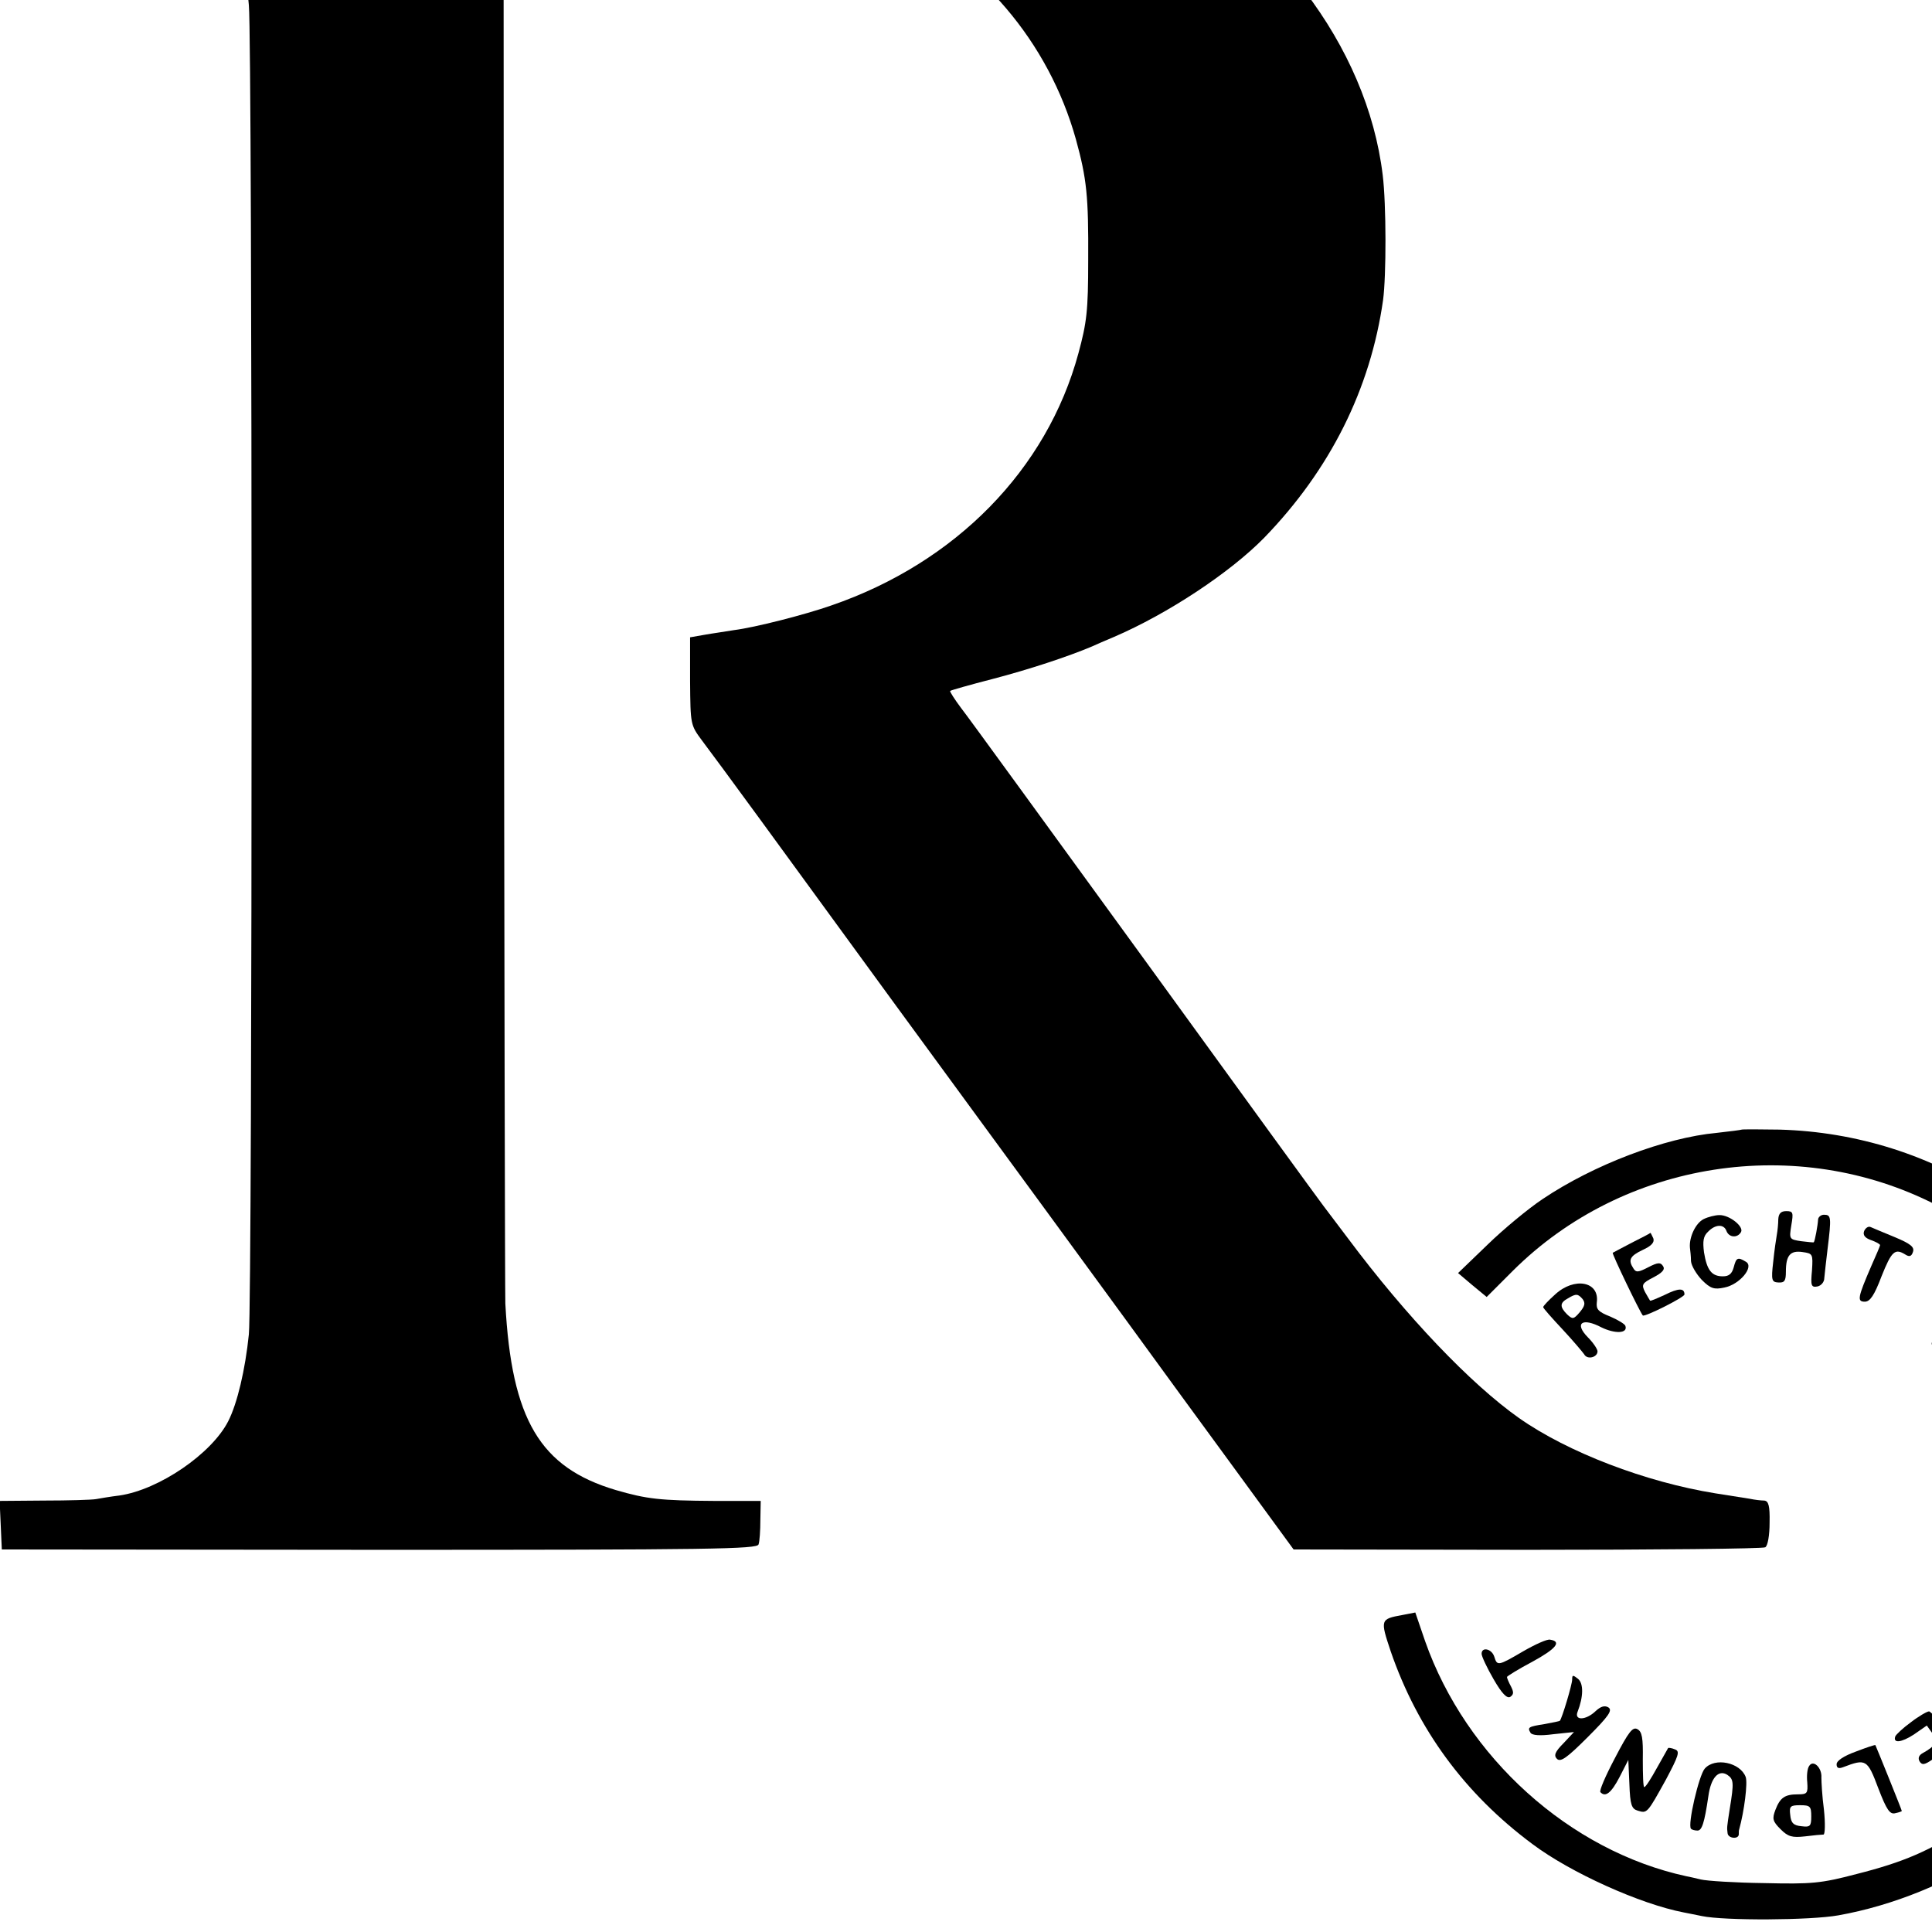 <?xml version="1.0" standalone="no"?>
<!DOCTYPE svg PUBLIC "-//W3C//DTD SVG 20010904//EN"
 "http://www.w3.org/TR/2001/REC-SVG-20010904/DTD/svg10.dtd">
<svg version="1.0" xmlns="http://www.w3.org/2000/svg"
 width="16pt" height="16pt" viewBox="0 0 16 16"
 preserveAspectRatio="xMidYMid meet">
<g transform="translate(0,16) scale(0.003,-0.003)"
fill="#000000" stroke="none">
<path d="M0 5865 c0 -36 3 -65 8 -66 4 0 65 -2 137 -3 72 -1 157 -8 190 -15
128 -27 254 -110 293 -193 26 -56 50 -165 59 -269 10 -109 10 -3570 0 -3669
-10 -98 -32 -191 -57 -240 -46 -90 -191 -189 -300 -205 -25 -3 -54 -8 -65 -10
-11 -2 -75 -4 -143 -4 l-123 -1 3 -67 3 -67 1043 -1 c918 0 1043 2 1046 15 3
8 5 39 5 68 l1 52 -128 0 c-150 1 -186 5 -272 30 -209 62 -288 194 -305 515
-1 28 -3 983 -4 2123 l-1 2072 -695 0 -695 0 0 -65z"/>
<path d="M1908 5918 c-4 -11 -3 -220 1 -253 1 -6 31 -11 74 -11 164 0 338 -36
469 -97 253 -116 443 -340 518 -608 30 -109 35 -157 34 -334 0 -140 -4 -172
-27 -257 -87 -321 -339 -578 -682 -696 -74 -26 -212 -61 -268 -68 -23 -4 -60
-9 -82 -13 l-40 -7 0 -121 c1 -120 1 -121 33 -164 55 -73 193 -262 537 -734
181 -247 365 -499 410 -560 44 -60 145 -198 223 -305 78 -107 214 -294 303
-415 l160 -219 646 -1 c355 0 650 3 656 7 7 4 12 33 12 68 1 47 -3 60 -15 61
-8 0 -26 2 -40 5 -14 2 -56 9 -95 15 -192 31 -407 113 -542 208 -133 94 -310
279 -472 496 -33 44 -64 85 -68 90 -5 6 -224 307 -487 670 -264 363 -494 680
-513 704 -18 24 -32 46 -30 47 2 2 55 17 117 33 100 26 209 62 275 90 11 5 38
17 60 26 149 64 321 178 415 274 182 188 293 410 328 656 9 67 9 264 -1 345
-43 357 -305 700 -674 885 -48 24 -108 50 -133 58 -79 27 -184 56 -220 62 -43
7 -98 16 -125 21 -11 2 -40 6 -65 9 -25 3 -54 8 -65 10 -11 2 -63 7 -115 11
-52 3 -111 8 -130 9 -19 2 -112 6 -206 10 -137 5 -172 4 -176 -7z"/>
<path d="M4808 2215 c-2 -1 -33 -5 -69 -9 -142 -13 -340 -88 -481 -183 -39
-26 -108 -83 -152 -126 l-81 -78 39 -33 40 -33 72 72 c306 305 785 379 1169
182 321 -166 529 -491 540 -847 11 -351 -156 -675 -446 -863 -113 -74 -184
-104 -314 -137 -99 -26 -124 -28 -255 -25 -80 1 -158 6 -175 10 -16 4 -34 8
-40 9 -322 70 -608 328 -721 649 l-27 79 -36 -7 c-61 -11 -61 -13 -32 -100 74
-215 204 -393 391 -532 105 -79 298 -166 418 -189 12 -2 34 -7 50 -10 62 -13
299 -12 377 2 151 27 306 90 440 179 77 51 228 202 282 282 89 131 162 321
182 468 10 72 7 259 -5 330 -46 284 -223 555 -469 722 -173 117 -379 182 -592
188 -56 1 -104 1 -105 0z"/>
<path d="M4909 1968 c0 -13 -2 -32 -4 -43 -2 -11 -7 -45 -10 -75 -6 -51 -4
-56 14 -57 17 -1 21 4 21 30 0 45 12 59 46 54 28 -4 29 -5 26 -51 -4 -42 -2
-47 15 -44 10 2 19 12 19 23 1 11 5 47 9 80 11 89 10 95 -10 95 -8 0 -15 -6
-16 -12 -1 -18 -9 -61 -12 -64 -1 -1 -17 1 -35 3 -33 5 -33 6 -27 44 6 35 5
39 -14 39 -15 0 -21 -7 -22 -22z"/>
<path d="M4703 1968 c-22 -11 -40 -49 -38 -78 1 -8 3 -25 3 -38 1 -13 15 -36
30 -52 24 -24 34 -27 62 -21 42 8 83 57 60 71 -23 14 -27 12 -34 -15 -5 -18
-13 -25 -30 -25 -31 0 -44 17 -52 66 -4 31 -2 45 11 57 20 21 44 22 51 2 7
-18 30 -20 40 -3 9 15 -32 48 -60 47 -11 0 -31 -5 -43 -11z"/>
<path d="M5146 1935 c-4 -11 2 -19 19 -25 14 -5 25 -11 25 -14 0 -2 -11 -28
-24 -57 -38 -88 -40 -99 -18 -99 14 0 26 17 46 70 28 70 37 78 66 60 11 -7 17
-5 21 8 4 13 -7 22 -50 40 -31 13 -61 25 -67 28 -6 3 -14 -2 -18 -11z"/>
<path d="M4505 1903 c-27 -14 -51 -27 -53 -28 -3 -2 75 -164 83 -173 5 -5 115
50 115 58 0 18 -16 18 -54 -1 -22 -10 -40 -18 -41 -16 -1 1 -7 12 -14 24 -10
20 -8 24 23 40 25 13 33 22 27 31 -7 11 -14 11 -41 -3 -27 -14 -34 -15 -41 -3
-15 23 -10 34 26 51 24 11 33 21 29 32 -4 8 -7 15 -8 15 0 -1 -23 -13 -51 -27z"/>
<path d="M4293 1760 c-18 -16 -33 -32 -33 -35 0 -3 24 -30 53 -61 28 -30 55
-62 60 -69 8 -16 37 -9 37 8 0 6 -12 24 -27 39 -38 39 -15 55 38 27 37 -18 73
-17 66 4 -1 5 -21 17 -42 26 -33 13 -39 20 -37 39 8 58 -62 71 -115 22z m76
-13 c8 -11 6 -19 -8 -36 -17 -20 -20 -20 -35 -6 -21 21 -20 32 2 44 23 14 28
13 41 -2z"/>
<path d="M5395 1703 c-69 -75 -72 -81 -51 -89 23 -9 148 126 134 144 -6 6 -13
12 -17 11 -3 0 -33 -30 -66 -66z"/>
<path d="M5487 1615 c-83 -52 -81 -50 -73 -70 5 -15 9 -15 33 3 16 10 46 29
68 42 l40 23 -45 -49 c-25 -27 -48 -50 -52 -52 -11 -5 -10 -30 1 -37 6 -3 42
6 80 19 39 14 71 23 71 22 0 -2 -27 -20 -60 -40 -59 -37 -69 -49 -50 -61 9 -6
154 78 165 95 3 4 -3 18 -13 30 l-17 22 -54 -22 c-29 -11 -55 -19 -57 -18 -1
2 15 23 37 46 44 49 43 46 29 73 -15 26 -25 24 -103 -26z"/>
<path d="M5578 1252 c-34 -4 -38 -32 -5 -33 37 -2 101 2 122 7 11 2 1 -5 -22
-15 -24 -11 -58 -23 -78 -27 -25 -4 -35 -12 -35 -24 0 -18 7 -21 93 -36 46 -8
49 -20 5 -21 -95 -2 -100 -3 -96 -20 2 -14 14 -16 73 -14 127 5 120 3 120 36
0 28 -3 31 -52 39 -29 5 -53 13 -53 17 0 5 19 13 43 19 23 6 47 13 52 14 6 2
10 17 9 32 l-1 29 -74 0 c-41 0 -86 -1 -101 -3z"/>
<path d="M5544 989 c-10 -16 12 -26 80 -38 34 -6 73 -13 89 -16 21 -4 27 -2
27 13 0 15 -15 21 -87 35 -104 20 -100 20 -109 6z"/>
<path d="M5505 860 c-11 -17 3 -27 74 -55 67 -27 69 -29 60 -53 -7 -18 -6 -28
3 -33 9 -6 21 8 40 49 31 67 33 78 13 86 -8 3 -15 0 -15 -7 -1 -36 -16 -38
-88 -7 -80 34 -79 34 -87 20z"/>
<path d="M4205 775 c-70 -41 -72 -41 -80 -15 -7 22 -35 28 -35 8 0 -7 15 -39
33 -70 23 -40 37 -54 46 -49 10 7 10 13 2 29 -6 11 -11 23 -11 26 0 2 32 22
70 42 66 36 82 56 49 61 -8 2 -41 -13 -74 -32z"/>
<path d="M4340 697 c0 -14 -28 -107 -34 -114 -1 -1 -20 -5 -42 -9 -45 -7 -48
-9 -39 -24 4 -7 26 -9 63 -4 l57 6 -29 -31 c-24 -24 -27 -34 -18 -43 10 -10
28 3 85 60 58 58 69 74 57 82 -10 6 -21 3 -35 -10 -27 -26 -60 -27 -50 -2 16
41 17 78 1 91 -14 11 -16 11 -16 -2z"/>
<path d="M5404 698 c-5 -7 6 -22 26 -37 19 -14 48 -38 65 -53 29 -25 29 -27
12 -45 -17 -19 -14 -33 7 -33 16 0 98 108 87 114 -13 9 -38 -3 -45 -20 -4 -11
-21 -3 -66 36 -64 53 -74 57 -86 38z"/>
<path d="M5275 579 c-22 -16 -41 -34 -43 -39 -7 -20 17 -17 51 5 l36 25 15
-21 c16 -23 10 -35 -26 -55 -11 -6 -14 -14 -9 -23 7 -11 14 -10 38 7 23 16 33
18 41 10 19 -19 14 -33 -19 -57 -21 -16 -28 -26 -21 -33 14 -14 105 51 98 69
-10 25 -101 142 -111 142 -5 0 -28 -13 -50 -30z"/>
<path d="M4458 480 c-26 -49 -44 -91 -40 -94 14 -15 30 -2 53 42 l24 47 3 -67
c2 -57 6 -68 23 -73 26 -8 26 -8 78 86 35 66 39 78 25 83 -9 4 -18 5 -19 4 -1
-2 -15 -27 -31 -55 -16 -29 -31 -53 -35 -53 -3 0 -4 34 -4 76 1 60 -2 77 -15
84 -13 7 -24 -7 -62 -80z"/>
<path d="M5123 498 c-33 -12 -53 -25 -53 -35 0 -10 5 -13 18 -8 63 24 67 22
97 -58 23 -60 32 -73 47 -69 10 2 18 5 18 6 0 3 -72 181 -73 182 -1 1 -26 -7
-54 -18z"/>
<path d="M4706 451 c-16 -18 -48 -155 -38 -166 3 -3 11 -5 18 -5 12 0 19 20
30 95 7 51 28 74 52 59 18 -12 19 -21 7 -94 -8 -52 -8 -51 -6 -67 1 -15 31
-18 31 -3 0 6 0 11 1 13 14 50 24 129 18 145 -15 40 -85 55 -113 23z"/>
<path d="M4994 458 c-5 -7 -7 -27 -5 -45 2 -30 0 -33 -26 -33 -36 0 -49 -9
-62 -43 -9 -24 -8 -31 14 -53 21 -21 32 -24 68 -20 23 3 46 5 51 5 4 1 5 31 1
69 -5 37 -7 77 -7 88 2 28 -23 51 -34 32z m6 -139 c0 -27 -3 -30 -27 -27 -22
2 -29 9 -31 31 -3 24 0 27 27 27 28 0 31 -3 31 -31z"/>
</g>
</svg>
